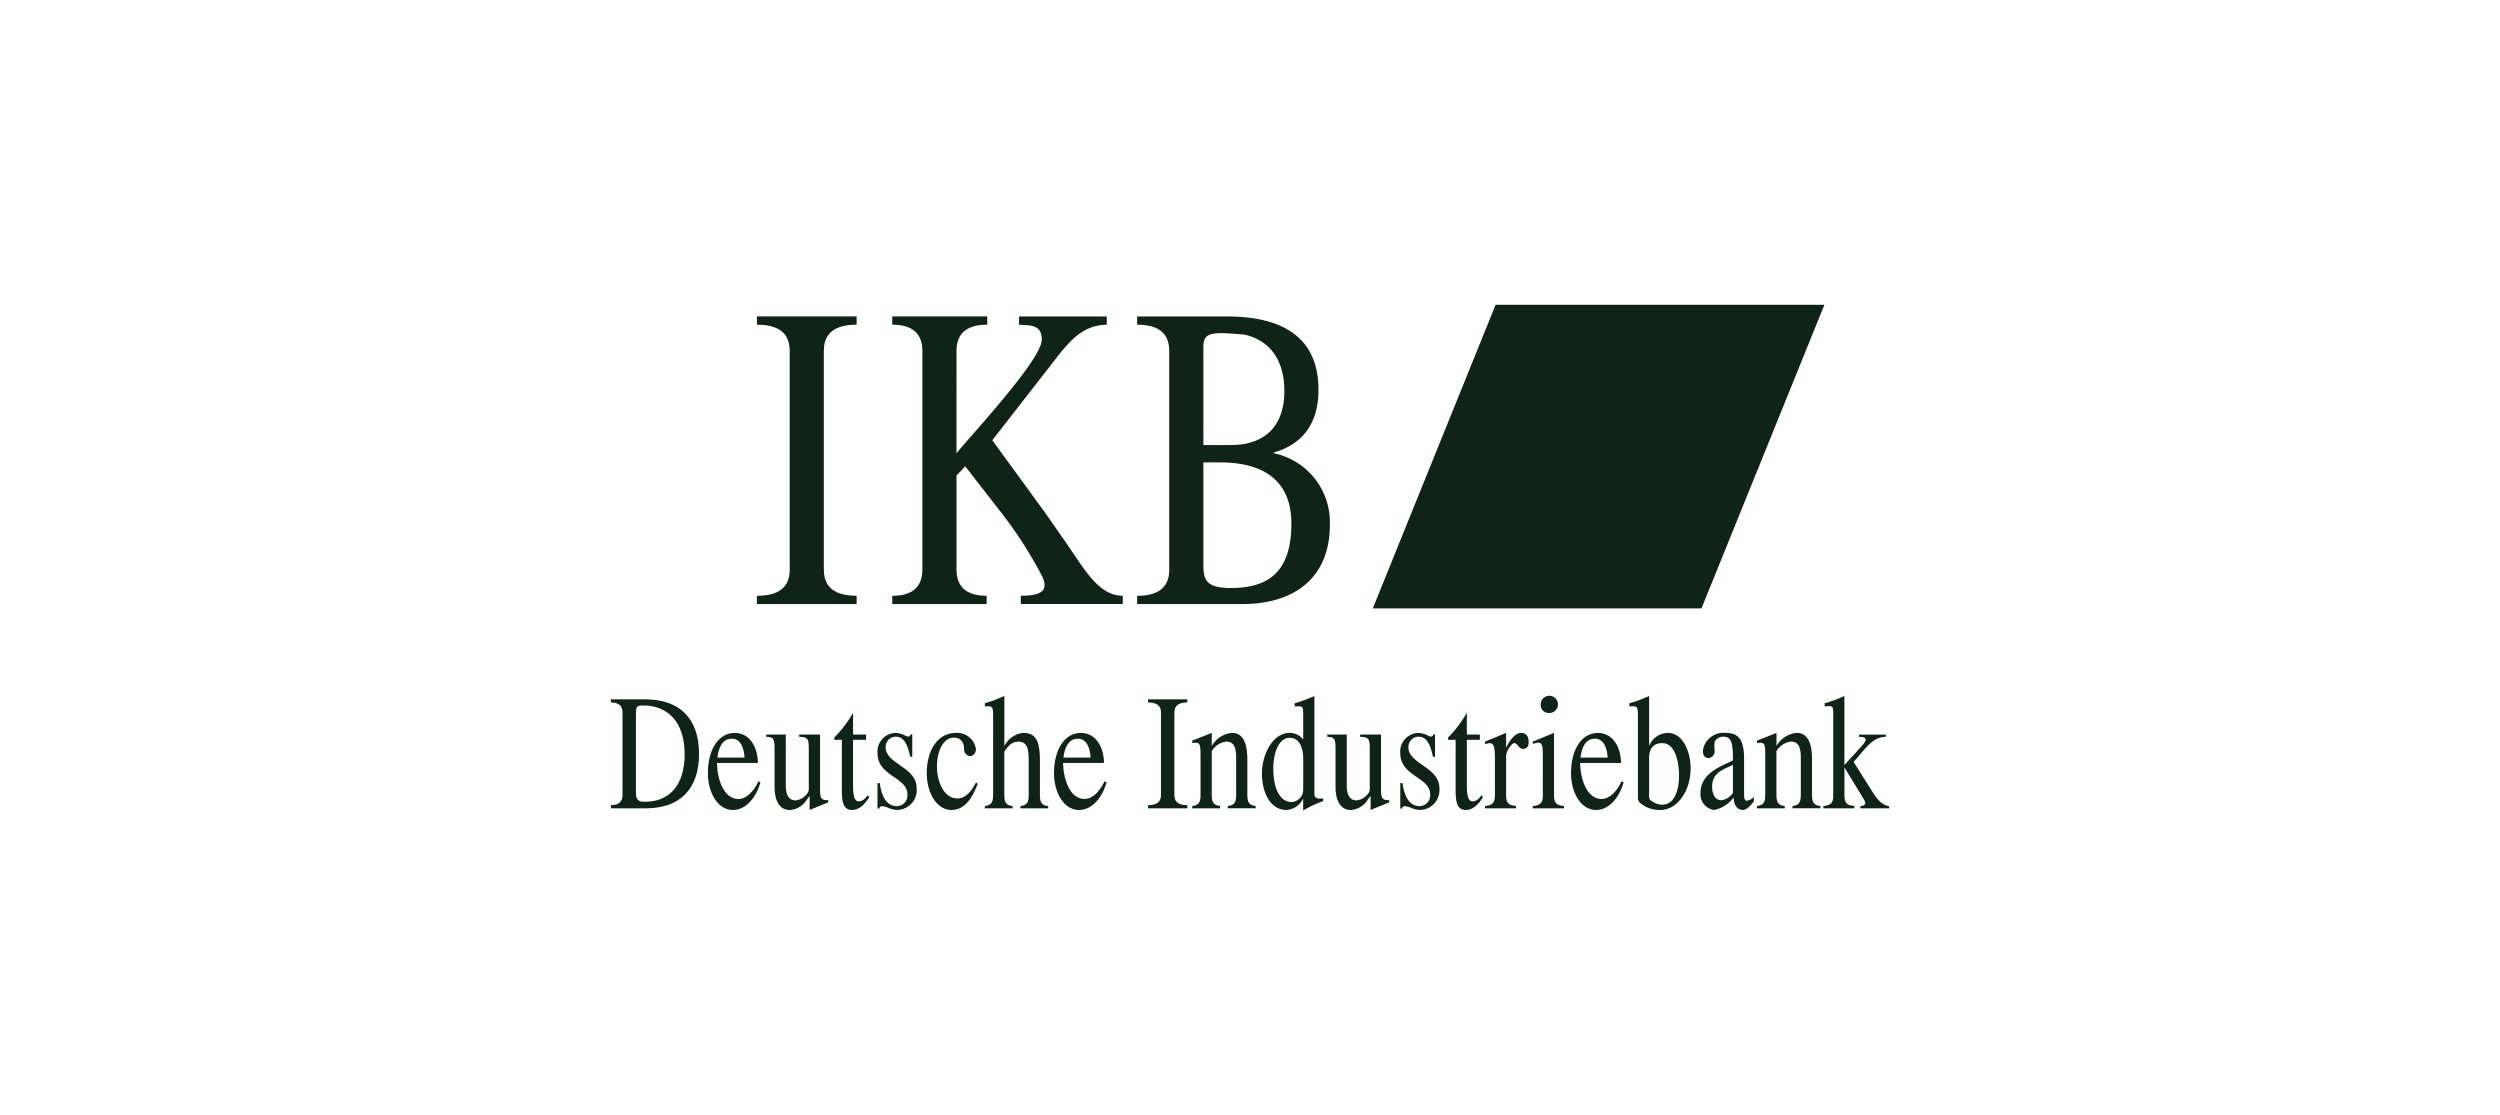 <svg id="kundenlogos" xmlns="http://www.w3.org/2000/svg" xmlns:xlink="http://www.w3.org/1999/xlink" width="269" height="120" viewBox="0 0 269 120">
  <defs>
    <clipPath id="clip-path">
      <rect id="Rectangle_5036" data-name="Rectangle 5036" width="269" height="120" transform="translate(378 5214)" fill="#183830"/>
    </clipPath>
  </defs>
  <path id="Path_16242" data-name="Path 16242" d="M0,0H269V120H0Z" fill="rgba(240,243,246,0)"/>
  <g id="Mask_Group_302" data-name="Mask Group 302" transform="translate(-378 -5214)" clip-path="url(#clip-path)">
    <g id="_08_ikb-logo-two-lane" data-name="08_ikb-logo-two-lane" transform="translate(443.259 5246.402)">
      <path id="Path_16187" data-name="Path 16187" d="M154.36.392h35.379L176.512,33.065H141.146Z" transform="translate(-58.693 0)" fill="#0f2319"/>
      <path id="Path_16188" data-name="Path 16188" d="M164.242,33.981h-8.75L164.3,12.625h10.854l-3.427,8.411H169.5Z" transform="translate(-64.678 -5.104)" fill="#0f2319"/>
      <path id="Path_16189" data-name="Path 16189" d="M186.486,7.883h8.75l-8.807,21.356H175.575L179,20.825h2.227Z" transform="translate(-73.057 -3.126)" fill="#0f2319"/>
      <path id="Path_16190" data-name="Path 16190" d="M34.632,6.283c0-1.355.539-2.852,3.528-2.852V2.542H27.433v.888c2.989,0,3.528,1.5,3.528,2.852V29.752c0,1.355-.539,2.852-3.528,2.852v.888H38.16V32.6c-2.989,0-3.528-1.494-3.528-2.852V6.283Z" transform="translate(-11.248 -0.897)" fill="#0f2319"/>
      <path id="Path_16191" data-name="Path 16191" d="M59.341,19.653l.936-.98,3.49,4.489A45.934,45.934,0,0,1,68.554,30.5c.577,1.263.359,2.1-2.3,2.1v.888H77.229V32.6c-2.557,0-4.067-2.757-5.939-5.47l-2.411-3.458-5.689-7.808L69.706,7.5c1.764-2.291,3.166-4.02,5.8-4.067V2.546H66.07v.888c.936.092,2.446-.14,2.446,1.59,0,2.2-7.7,10.378-9.179,12.247V6.283c0-1.355.539-2.852,3.312-2.852V2.542H52.428v.888c2.7,0,3.239,1.5,3.239,2.852V29.752c0,1.355-.539,2.852-3.239,2.852v.888h10.15V32.6c-2.7,0-3.239-1.494-3.239-2.852v-10.1Z" transform="translate(-21.677 -0.897)" fill="#0f2319"/>
      <path id="Path_16192" data-name="Path 16192" d="M101.094,29.754c0,1.355-.539,2.852-3.455,2.852v.888h11.339c5.651,0,9.394-2.9,9.394-8.509a7.579,7.579,0,0,0-6.012-7.713V17.18c2.773-.793,4.788-2.8,4.788-6.732,0-5.984-4.321-7.9-9.864-7.9H97.636v.888c2.916,0,3.455,1.5,3.455,2.852V29.754Zm3.671-11.5h1.8c3.382,0,7.668,1.028,7.668,6.593,0,5.47-2.773,6.92-6.517,6.92-2.627,0-2.951-.841-2.951-2.478V18.253Zm0-1.869V5.771c0-1.637,1.152-1.542,4.464-1.263,2.519.606,4.248,2.525,4.248,6.076,0,3.785-2.123,5.8-5.758,5.8h-2.954Z" transform="translate(-40.539 -0.9)" fill="#0f2319" fill-rule="evenodd"/>
      <path id="Path_16193" data-name="Path 16193" d="M4.246,84.965c3.8,0,5.711-2.234,5.711-5.828,0-3.985-2.2-5.9-5.825-5.9H.474v.336c1.034,0,1.247.568,1.247,1.082v8.893c0,.514-.213,1.082-1.247,1.082v.336ZM3.167,74.8c0-.85.127-.9.809-.9,2.624,0,4.435,1.789,4.435,5.264,0,3.3-1.672,5.244-4.566,5.086-.311-.019-.679-.213-.679-.869V74.8Z" transform="translate(0 -30.392)" fill="#0f2319" fill-rule="evenodd"/>
      <path id="Path_16194" data-name="Path 16194" d="M23.764,82.665c-.041-1.843-.965-3.223-2.494-3.223-1.758,0-2.89,1.808-2.89,4.324,0,2.11,1.063,3.969,2.694,3.969,1.418,0,2.522-1.383,2.963-2.976l-.225-.108c-.438.974-1.218,1.9-2.154,1.9-1.6,0-2.281-2.2-2.3-3.88h4.4ZM19.4,82.1c.127-1.117.568-2.037,1.561-2.037.936,0,1.317,1.009,1.361,2.037Z" transform="translate(-7.471 -32.982)" fill="#0f2319" fill-rule="evenodd"/>
      <path id="Path_16195" data-name="Path 16195" d="M34.94,79.741H32.7v.247c.949.019,1.034.232,1.034,1.329v3.7c0,.619.086.834-.311,1.241a1.736,1.736,0,0,1-1.1.568c-.78,0-1.063-.673-1.063-1.558V79.744h-2.1v.247c.78,0,.892.232.892,1.294v4.058c0,1.523.523,2.516,1.659,2.516a2.328,2.328,0,0,0,1.815-1.117l.3-.406V87.86c.679-.282,1.447-.6,2-.815V86.8c-.822.035-.879-.3-.879-1.222V79.741Z" transform="translate(-11.968 -33.107)" fill="#0f2319"/>
      <path id="Path_16196" data-name="Path 16196" d="M43.735,78.635h1.4v-.568h-1.4V75.729a12.943,12.943,0,0,1-2,2.64c-.127.371.2.267.368.267h.425v5.086c-.029,1.735.184,2.462,1.12,2.462.679,0,1.3-.533,1.827-1.383l-.184-.194a1.533,1.533,0,0,1-.523.533c-.892.444-1.034-.406-1.034-1.72V78.635Z" transform="translate(-17.204 -31.433)" fill="#0f2319"/>
      <path id="Path_16197" data-name="Path 16197" d="M49.684,87.587h.2c.029-.143.057-.425.879-.124a2.654,2.654,0,0,0,1.022.267A2.141,2.141,0,0,0,53.9,85.356c0-2.234-3.331-2.586-3.331-4.359a1.1,1.1,0,0,1,1.079-1.152c.949,0,1.3.939,1.561,2.161h.225V79.6h-.184c-.029.089-.057.355-.523.159a2.51,2.51,0,0,0-1.05-.32,2.008,2.008,0,0,0-1.983,2.18c0,2.5,3.217,2.57,3.217,4.429a1.165,1.165,0,0,1-1.133,1.275c-1.177,0-1.672-1.206-1.843-2.481H49.69v2.748Z" transform="translate(-20.532 -32.98)" fill="#0f2319"/>
      <path id="Path_16198" data-name="Path 16198" d="M64.092,84.769c-.466.9-1.079,1.72-2,1.72-1.459,0-2.2-1.824-2.2-3.455,0-1.469.6-3.084,1.827-3.084.752,0,1.091.514,1.091,1.222a.768.768,0,0,0,.638.78.743.743,0,0,0,.638-.78,2.03,2.03,0,0,0-2.113-1.735c-2.113,0-3.176,2.021-3.176,4.324,0,2.2,1.12,3.969,2.649,3.969,1.459,0,2.253-1.294,2.836-2.817l-.2-.143Z" transform="translate(-24.337 -32.98)" fill="#0f2319"/>
      <path id="Path_16199" data-name="Path 16199" d="M70.4,83.292c0,.78-.213,1.1-.892,1.171v.247H72.5v-.247c-.679-.07-.892-.39-.892-1.171V78.6c.412-.549.752-1.063,1.545-1.063,1.022,0,1.079,1.044,1.079,2.072v3.687c0,.78-.213,1.1-.892,1.171v.247H76.33v-.247c-.679-.07-.892-.39-.892-1.171v-3.7c0-1.967-.355-3-1.786-3a2.574,2.574,0,0,0-2.04,1.418V72.625L70.718,73c-.355.159-.723.247-1.206.409v.336c.752-.035.892-.089.892,1.044v8.506Z" transform="translate(-28.802 -30.138)" fill="#0f2319"/>
      <path id="Path_16200" data-name="Path 16200" d="M87.668,82.665c-.041-1.843-.965-3.223-2.494-3.223-1.758,0-2.89,1.808-2.89,4.324,0,2.11,1.063,3.969,2.694,3.969,1.418,0,2.522-1.383,2.963-2.976l-.225-.108c-.441.974-1.218,1.9-2.154,1.9-1.6,0-2.281-2.2-2.3-3.88h4.4ZM83.3,82.1c.127-1.117.568-2.037,1.558-2.037.936,0,1.32,1.009,1.361,2.037Z" transform="translate(-34.133 -32.982)" fill="#0f2319" fill-rule="evenodd"/>
      <path id="Path_16201" data-name="Path 16201" d="M102.484,74.653c0-.514.213-1.082,1.39-1.082v-.336H99.65v.336c1.177,0,1.39.568,1.39,1.082v8.893c0,.514-.213,1.082-1.39,1.082v.336h4.223v-.336c-1.177,0-1.39-.568-1.39-1.082V74.653Z" transform="translate(-41.379 -30.392)" fill="#0f2319"/>
      <path id="Path_16202" data-name="Path 16202" d="M108.708,86.134c0,.78-.213,1.1-.892,1.171v.247h2.992V87.3c-.679-.07-.895-.39-.895-1.171V81.4a2.147,2.147,0,0,1,1.545-1.028c1.006,0,1.091.92,1.079,1.948v3.81c0,.78-.213,1.1-.895,1.171v.247h2.992V87.3c-.679-.07-.892-.39-.892-1.171V82.288c0-1.9-.552-2.852-1.659-2.852a2.8,2.8,0,0,0-2.17,1.418V79.436l-2.1.834v.247c.765-.054.892-.07.892,1.275v4.34Z" transform="translate(-44.787 -32.98)" fill="#0f2319"/>
      <path id="Path_16203" data-name="Path 16203" d="M126.326,72.631l-.892.371a12.193,12.193,0,0,1-1.234.409v.336c.85,0,.92-.159.92,1.044v2.516a1.857,1.857,0,0,0-1.447-.711c-1.843,0-2.992,2.322-2.992,4.394,0,1.983.879,3.9,2.637,3.9a2.133,2.133,0,0,0,1.8-1.241v1.294a12.261,12.261,0,0,1,2.154-1.009v-.282c-.454.019-.949.108-.949-.53V72.631ZM125.12,82.657a1.338,1.338,0,0,1-1.247,1.383c-1.149,0-1.97-1.275-1.97-3.6,0-1.647.568-3.312,1.745-3.312,1.034,0,1.475.993,1.475,2.268v3.258Z" transform="translate(-50.154 -30.14)" fill="#0f2319" fill-rule="evenodd"/>
      <path id="Path_16204" data-name="Path 16204" d="M138.515,79.741h-2.24v.247c.949.019,1.034.232,1.034,1.329v3.7c0,.619.086.834-.311,1.241a1.735,1.735,0,0,1-1.1.568c-.78,0-1.063-.673-1.063-1.558V79.744h-2.1v.247c.78,0,.892.232.892,1.294v4.058c0,1.523.523,2.516,1.659,2.516a2.328,2.328,0,0,0,1.815-1.117l.3-.406V87.86c.679-.282,1.447-.6,2-.815V86.8c-.822.035-.879-.3-.879-1.222V79.741Z" transform="translate(-55.183 -33.107)" fill="#0f2319"/>
      <path id="Path_16205" data-name="Path 16205" d="M146.209,87.587h.2c.029-.143.057-.425.879-.124a2.64,2.64,0,0,0,1.022.267,2.141,2.141,0,0,0,2.113-2.373c0-2.234-3.331-2.586-3.331-4.359a1.1,1.1,0,0,1,1.079-1.152c.949,0,1.3.939,1.558,2.161h.225V79.6h-.184c-.029.089-.057.355-.523.159a2.51,2.51,0,0,0-1.05-.32,2.008,2.008,0,0,0-1.983,2.18c0,2.5,3.217,2.57,3.217,4.429A1.165,1.165,0,0,1,148.3,87.32c-1.177,0-1.672-1.206-1.843-2.481h-.241v2.748Z" transform="translate(-60.805 -32.98)" fill="#0f2319"/>
      <path id="Path_16206" data-name="Path 16206" d="M157.061,78.635h1.4v-.568h-1.4V75.729a12.943,12.943,0,0,1-2,2.64c-.127.371.2.267.368.267h.425v5.086c-.029,1.735.184,2.462,1.12,2.462.679,0,1.3-.533,1.827-1.383l-.184-.194a1.533,1.533,0,0,1-.523.533c-.892.444-1.034-.406-1.034-1.72V78.635Z" transform="translate(-64.487 -31.433)" fill="#0f2319"/>
      <path id="Path_16207" data-name="Path 16207" d="M162.929,86.134c0,.78-.213,1.1-1.063,1.171v.247H165.2V87.3c-.85-.07-1.063-.39-1.063-1.171V81.917c0-.514.6-1.383.879-1.383.355,0,.454.622.949.622a.559.559,0,0,0,.581-.549c.086-.761-.241-1.171-.793-1.171-.708,0-1.333.993-1.615,1.6v-1.6l-2.268.939v.282c.85-.3,1.063-.089,1.063,1.612v3.864Z" transform="translate(-67.338 -32.98)" fill="#0f2319"/>
      <path id="Path_16208" data-name="Path 16208" d="M172.265,74.434a.927.927,0,1,0-.723-.9.832.832,0,0,0,.723.9Zm-.495,8.858c0,.78-.213,1.1-1.079,1.171v.247h3.36v-.247c-.863-.07-1.079-.39-1.079-1.171v-6.7l-2.281.939v.247C171.6,77.5,171.77,77.6,171.77,79v4.289Z" transform="translate(-71.02 -30.138)" fill="#0f2319" fill-rule="evenodd"/>
      <path id="Path_16209" data-name="Path 16209" d="M183.131,82.665c-.041-1.843-.964-3.223-2.494-3.223-1.758,0-2.89,1.808-2.89,4.324,0,2.11,1.063,3.969,2.694,3.969,1.418,0,2.522-1.383,2.963-2.976l-.225-.108c-.441.974-1.218,1.9-2.154,1.9-1.6,0-2.281-2.2-2.3-3.88h4.4Zm-4.366-.568c.127-1.117.568-2.037,1.558-2.037.936,0,1.317,1.009,1.361,2.037Z" transform="translate(-73.964 -32.982)" fill="#0f2319" fill-rule="evenodd"/>
      <path id="Path_16210" data-name="Path 16210" d="M190.647,79.24c0-.8.355-1.542,1.4-1.542,1.431,0,1.815,2.072,1.815,3.49,0,1.469-.425,3.135-1.827,3.135a1.809,1.809,0,0,1-.85-.232c-.412-.247-.581-.267-.539-.869V79.24Zm-1.206,4.267a.8.8,0,0,0,.171.568,3.2,3.2,0,0,0,2.224.815c1.929,0,3.274-2.161,3.274-4.464,0-1.808-.822-3.826-2.452-3.826a2.186,2.186,0,0,0-2.012,1.418V72.631l-.892.371a12.189,12.189,0,0,1-1.234.409v.336c.752,0,.92-.178.92,1.044v8.715Z" transform="translate(-78.459 -30.14)" fill="#0f2319" fill-rule="evenodd"/>
      <path id="Path_16211" data-name="Path 16211" d="M206.351,82.45c0-2.18-.47-3.014-2.027-3.014a2.246,2.246,0,0,0-2.253,1.329c-.3.673-.171,1.383.482,1.383a.744.744,0,0,0,.625-.78,4,4,0,0,1,.013-1.028,1.072,1.072,0,0,1,.92-.495c.892,0,1.034.692,1.034,2.551-1.206.622-3.487,1.345-3.487,3.474a1.693,1.693,0,0,0,1.488,1.859,3.47,3.47,0,0,0,2.069-1.345c.013.673.282,1.345,1.022,1.345.4,0,.949-.619,1.161-.939v-.46a1.352,1.352,0,0,1-.752.406c-.2,0-.3-.213-.3-.549V82.45Zm-1.206,3.455a1.854,1.854,0,0,1-1.247.78c-.679,0-.993-.673-.993-1.453,0-1.6,1.345-1.894,2.24-2.357v3.03Z" transform="translate(-83.94 -32.98)" fill="#0f2319" fill-rule="evenodd"/>
      <path id="Path_16212" data-name="Path 16212" d="M212.962,86.134c0,.78-.213,1.1-.895,1.171v.247h2.992V87.3c-.682-.07-.892-.39-.892-1.171V81.4a2.141,2.141,0,0,1,1.545-1.028c1.006,0,1.091.92,1.079,1.948v3.81c0,.78-.213,1.1-.892,1.171v.247h2.992V87.3c-.682-.07-.892-.39-.892-1.171V82.288c0-1.9-.552-2.852-1.659-2.852a2.785,2.785,0,0,0-2.167,1.418V79.436l-2.1.834v.247c.765-.054.895-.07.895,1.275v4.34Z" transform="translate(-88.283 -32.98)" fill="#0f2319"/>
      <path id="Path_16213" data-name="Path 16213" d="M225.4,83.294c0,.78-.213,1.1-1.063,1.171v.247h3.331v-.247c-.85-.07-1.063-.39-1.063-1.171V80.318l2.126,3.49c.127.213.27.657-.409.657v.247h3.09v-.247c-.752-.054-1.333-.78-1.77-1.488l-2.056-3.258c1.291-1.418,2.012-2.694,3.474-2.694v-.247h-2.89v.247c.581,0,.752.1.708.406a2.883,2.883,0,0,1-.482.657L226.6,80.055V72.631l-.892.371a12.191,12.191,0,0,1-1.234.409v.336c.781-.054.923-.124.923.692v8.855Z" transform="translate(-93.401 -30.14)" fill="#0f2319"/>
    </g>
  </g>
</svg>
